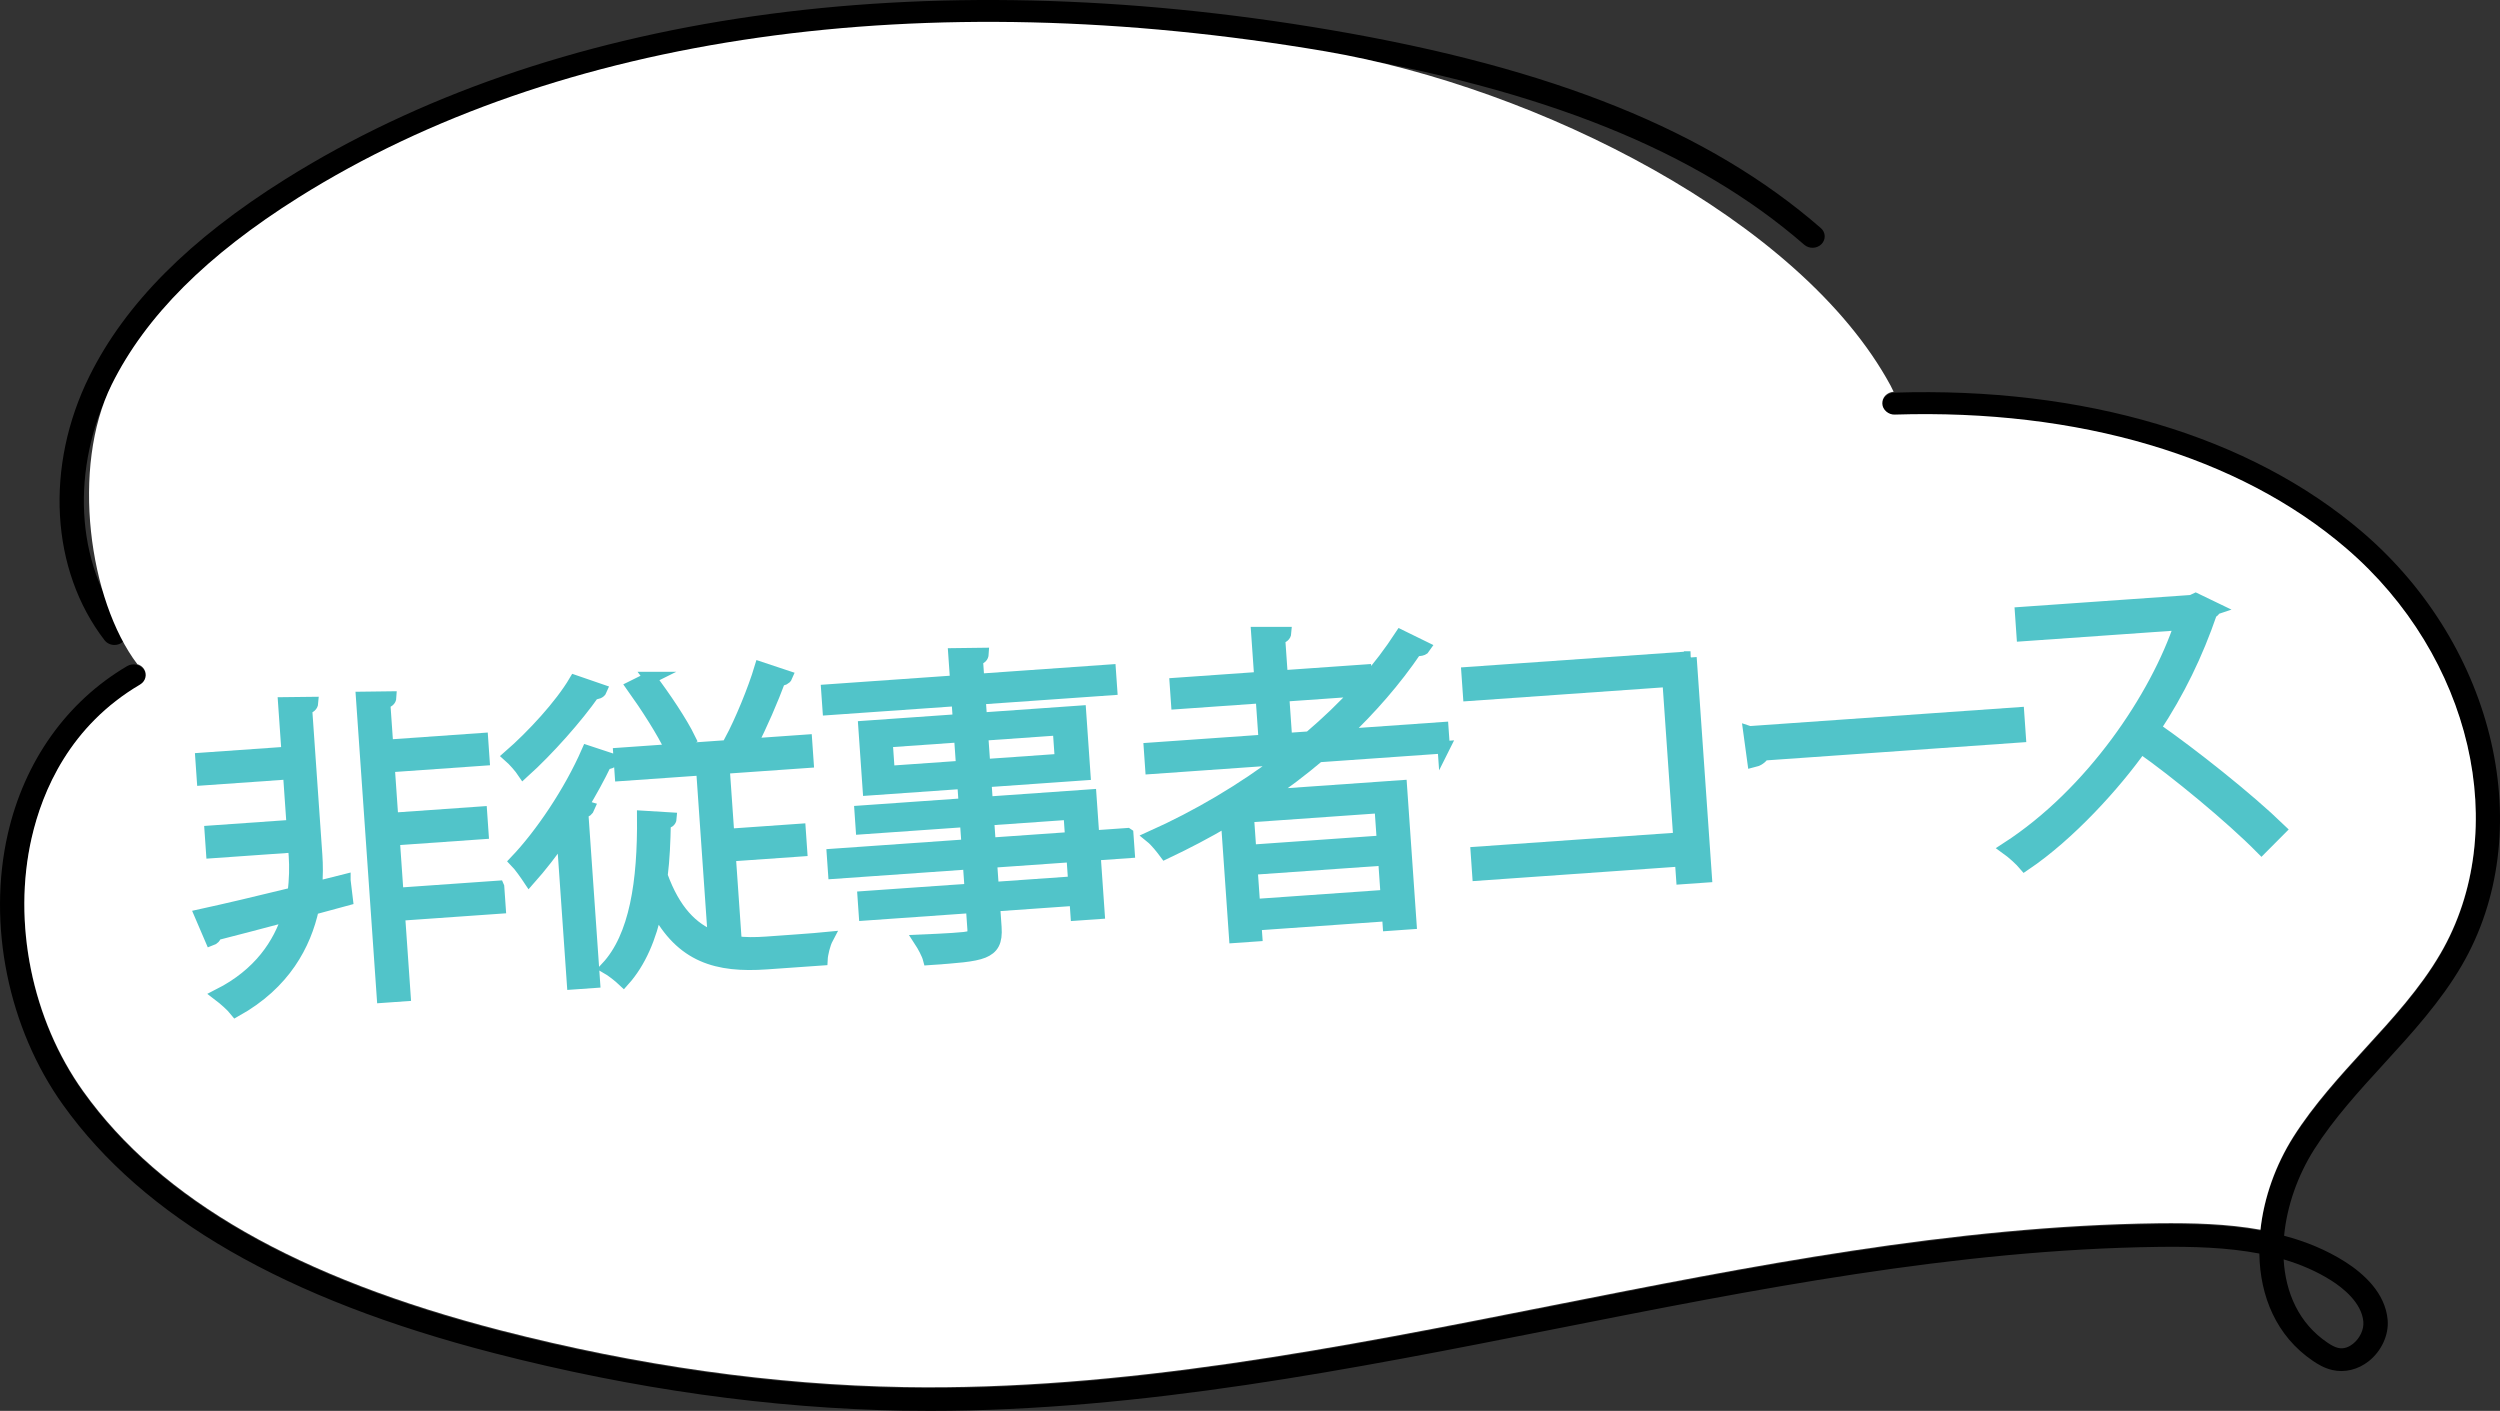 <?xml version="1.0" encoding="UTF-8"?><svg id="_レイヤー_1" xmlns="http://www.w3.org/2000/svg" width="202" height="114" viewBox="0 0 202 114"><rect x="0" y="0" width="202" height="114" fill="#333333" stroke="none"/><defs><style>.cls-1{fill:#fff;}.cls-2{fill:#1e8080;}.cls-3{fill:none;stroke:#51c4c9;stroke-miterlimit:10;}.cls-4{fill:#51c4c9;}</style></defs><g><path d="M73,113.982c-10.693-.18-21.816-1.743-33.064-4.645-16.913-4.363-28.311-10.928-34.848-20.07-4.419-6.18-6.127-14.565-4.458-21.882,1.341-5.88,4.765-10.696,9.64-13.562,.46-.271,1.067-.14,1.357,.289,.29,.43,.151,.998-.309,1.268-5.666,3.331-7.892,8.575-8.762,12.388-1.562,6.85,.035,14.696,4.169,20.476,6.262,8.759,17.297,15.079,33.736,19.32,11.088,2.86,22.048,4.401,32.574,4.578,17.656,.306,35.265-3.201,52.333-6.585,15.958-3.164,32.459-6.435,49.018-6.647,2.756-.031,5.571,.037,8.257,.517,.284-2.609,1.227-5.247,2.663-7.508,1.649-2.597,3.764-4.912,5.809-7.15,2.19-2.396,4.454-4.874,6.063-7.636,5.813-9.98,2.538-24.071-7.621-32.777-8.674-7.431-21.606-11.255-36.455-10.791-.495,.033-.998-.38-1.017-.888-.019-.507,.407-.933,.95-.951,15.335-.493,28.797,3.513,37.852,11.273,10.806,9.261,14.254,24.312,8.021,35.012-1.708,2.932-4.04,5.484-6.296,7.952-1.992,2.179-4.051,4.432-5.615,6.894-1.341,2.113-2.214,4.586-2.442,6.991,1.745,.463,3.413,1.139,4.95,2.118,1.458,.93,3.235,2.499,3.418,4.692,.099,1.208-.502,2.516-1.534,3.33-.87,.685-1.944,.942-2.948,.708-.646-.152-1.17-.471-1.551-.731-2.969-2.009-4.281-5.229-4.336-8.678-2.615-.499-5.4-.574-8.143-.538-16.365,.209-32.77,3.461-48.635,6.606-16.487,3.268-33.512,6.644-50.628,6.644-.716,0-1.433-.006-2.149-.018Zm115.046-5.505c.357,.243,.628,.377,.875,.435,.503,.118,.928-.115,1.197-.329,.556-.439,.894-1.155,.841-1.783-.128-1.543-1.66-2.739-2.562-3.315-1.198-.763-2.504-1.321-3.879-1.727,.154,2.707,1.237,5.167,3.528,6.718Z"/><path d="M9.25,52.113c.199,0,.399-.056,.574-.173,.44-.297,.542-.872,.224-1.284-3.958-5.141-4.358-12.802-1.024-19.518,2.743-5.52,7.688-10.468,15.118-15.127C45.111,2.868,74.58-1.319,107.127,4.227c17.632,3.005,29.916,7.945,38.654,15.547,.399,.346,1.021,.327,1.392-.046,.37-.371,.348-.954-.05-1.3-9.026-7.852-21.624-12.94-39.644-16.011C74.432-3.215,44.442,1.071,23.046,14.484c-7.739,4.852-12.909,10.047-15.807,15.881-3.631,7.308-3.155,15.695,1.21,21.366,.192,.249,.495,.383,.801,.383Z"/></g><path class="cls-1" d="M197.18,77.057c-1.607,2.77-3.871,5.248-6.071,7.647-2.038,2.236-4.151,4.543-5.801,7.142-1.434,2.267-2.383,4.906-2.663,7.515-2.685-.484-5.499-.554-8.259-.524-16.562,.212-33.059,3.486-49.017,6.649-17.069,3.384-34.677,6.89-52.338,6.588-10.524-.182-21.479-1.723-32.574-4.584-16.433-4.241-27.474-10.557-33.728-19.311-4.141-5.782-5.736-13.629-4.173-20.48,.873-3.818,3.095-9.056,8.766-12.391,.453-.272,.593-.836,.302-1.269-.129-.181-.313-.312-.528-.373-3.914-5.168-5.381-15.916-2.07-22.595,2.739-5.521,7.688-10.467,15.117-15.131C45.114,2.793,74.583-1.388,107.125,4.153c17.026,2.912,38.364,13.57,45.632,26.998,.097,.181,.172,.352,.248,.504-.539,.04-.938,.453-.916,.956,.011,.504,.518,.917,1.014,.887,14.847-.463,27.787,3.355,36.456,10.789,10.157,8.703,13.435,22.797,7.623,32.769Z"/><g><g><path class="cls-2" d="M27.831,71.142l.185,1.536-2.743,.744c-.635,2.88-2.27,6.041-6.218,8.236-.315-.398-.927-.934-1.368-1.269,3.305-1.677,4.885-4.125,5.612-6.434-2.256,.605-4.36,1.147-5.9,1.543-.01,.236-.159,.352-.337,.417l-.841-1.962c1.955-.427,4.653-1.063,7.503-1.762,.156-1.14,.161-2.191,.105-3.001l-.057-.81-6.628,.466-.114-1.646,6.628-.466-.296-4.26-6.965,.49-.114-1.646,6.965-.49-.279-3.998,2.245-.026c-.014,.184-.159,.352-.494,.402l.827,11.888c.055,.784,.065,1.676-.026,2.628l2.31-.581Zm12.416,.518l.116,1.671-8.136,.572,.453,6.506-1.742,.123-1.679-24.144,2.27-.029c-.011,.211-.16,.327-.494,.403l.244,3.5,7.667-.539,.114,1.647-7.667,.539,.296,4.259,7.174-.505,.114,1.647-7.174,.505,.307,4.415,8.136-.572Z"/><path class="cls-2" d="M48.543,55.769c-.068,.163-.296,.258-.583,.251-1.331,1.906-3.678,4.566-5.67,6.359-.233-.351-.772-.969-1.134-1.285,1.872-1.628,4.155-4.099,5.3-6.044l2.087,.719Zm-3.071,11.795c-.879,1.27-1.814,2.465-2.711,3.473-.233-.351-.755-1.102-1.093-1.446,2.045-2.14,4.39-5.612,5.809-8.863l2.033,.671c-.067,.188-.27,.256-.582,.277-.547,1.141-1.197,2.316-1.876,3.44l.506,.148c-.067,.161-.188,.301-.522,.378l.952,13.691-1.689,.119-.827-11.889Zm13.478,1.546l.489,7.029c.765,.104,1.6,.097,2.484,.035,.546-.038,4.132-.29,4.911-.371-.232,.436-.435,1.264-.457,1.713l-4.443,.312c-3.977,.28-6.854-.516-8.901-4.416-.489,2.345-1.343,4.348-2.652,5.805-.336-.318-.943-.8-1.351-1.033,2.333-2.502,2.989-6.958,2.94-12.18l2.203,.134c-.013,.185-.162,.3-.47,.374-.028,1.473-.086,2.894-.253,4.245,1.033,2.842,2.467,4.291,4.238,4.98l-.945-13.587-6.575,.462-.118-1.699,10.032-.705-1.044-.372c.832-1.555,1.882-4.097,2.412-5.867l2.085,.693c-.067,.161-.269,.255-.555,.275-.572,1.538-1.493,3.703-2.301,5.23l4.445-.313,.118,1.699-6.784,.477,.379,5.434,5.77-.405,.114,1.646-5.771,.405Zm-6.429-14.331c1.178,1.546,2.549,3.602,3.189,4.923l-1.482,.839c-.616-1.348-1.992-3.484-3.12-5.059l1.413-.703Z"/><path class="cls-2" d="M91.084,67.403l.101,1.437-2.756,.194,.329,4.73-1.767,.124-.083-1.202-6.601,.464,.123,1.776c.082,1.178-.224,1.67-.985,1.987-.788,.318-2.164,.414-4.374,.57-.107-.412-.466-1.07-.729-1.472,.964-.041,1.927-.083,2.628-.132,1.585-.112,1.742-.123,1.694-.802l-.125-1.803-8.654,.609-.096-1.385,8.654-.608-.149-2.143-10.89,.765-.1-1.437,10.889-.765-.138-1.985-8.42,.591-.092-1.332,8.42-.592-.122-1.751-7.641,.537-.351-5.043,7.642-.537-.114-1.646-10.423,.732-.104-1.488,10.422-.733-.153-2.195,2.27-.029c-.012,.211-.132,.35-.468,.4l.117,1.699,10.63-.748,.104,1.489-10.63,.747,.115,1.647,8.005-.563,.35,5.043-8.005,.563,.121,1.751,8.369-.588,.231,3.317,2.755-.194Zm-19.284-5.024l5.952-.418-.172-2.482-5.952,.418,.172,2.482Zm13.758-3.462l-6.212,.437,.173,2.483,6.212-.437-.173-2.483Zm-5.735,7.283l.138,1.985,6.601-.463-.138-1.985-6.601,.463Zm6.988,5.102l-.149-2.143-6.601,.463,.149,2.143,6.601-.463Z"/><path class="cls-2" d="M116.652,60.381l-10.11,.711c-1.357,1.145-2.77,2.216-4.243,3.212l10.891-.765,.768,11.053-1.742,.123-.054-.784-10.735,.755,.063,.888-1.69,.118-.655-9.406c-1.605,.953-3.294,1.833-4.988,2.635-.259-.349-.747-.972-1.134-1.286,3.749-1.681,7.385-3.827,10.685-6.343l-10.682,.752-.107-1.541,9.278-.652-.246-3.528-6.835,.48-.107-1.541,6.835-.481-.253-3.632h2.246c-.014,.184-.16,.326-.494,.401l.216,3.11,6.758-.474,.062,.887c1.04-1.176,1.973-2.423,2.8-3.688l1.919,.94c-.07,.11-.222,.173-.431,.188-.077,.005-.156,.011-.261-.007-1.681,2.481-3.69,4.775-5.945,6.903l8.083-.569,.108,1.542Zm-4.903,7.618l-.195-2.796-10.734,.755,.195,2.796,10.734-.755Zm-10.428,5.144l10.734-.755-.205-2.952-10.734,.755,.206,2.952Zm2.592-13.416l1.897-.134c1.405-1.201,2.754-2.478,3.965-3.824l-6.107,.43,.245,3.528Z"/><path class="cls-2" d="M136.592,53.124l1.23,17.69-1.896,.133-.1-1.437-16.374,1.151-.121-1.75,16.373-1.151-.887-12.752-16.114,1.133-.122-1.75,18.011-1.267Z"/><path class="cls-2" d="M141.36,59.169l21.701-1.526,.129,1.855-20.714,1.457c-.139,.272-.464,.478-.798,.555l-.319-2.341Z"/><path class="cls-2" d="M178.977,49.173c-.043,.134-.164,.248-.318,.311-1.172,3.418-2.635,6.408-4.573,9.354,2.991,2.074,7.525,5.668,10.129,8.189l-1.489,1.496c-2.472-2.504-6.933-6.181-9.734-8.138-2.092,2.956-5.777,7.049-9.395,9.483-.312-.371-.982-.981-1.45-1.315,6.923-4.478,12.099-12.299,14.044-18.134l-12.761,.897-.123-1.777,13.775-.968,.329-.154,1.567,.756Z"/></g><g><path class="cls-3" d="M27.831,71.142l.185,1.536-2.743,.744c-.635,2.88-2.27,6.041-6.218,8.236-.315-.398-.927-.934-1.368-1.269,3.305-1.677,4.885-4.125,5.612-6.434-2.256,.605-4.36,1.147-5.9,1.543-.01,.236-.159,.352-.337,.417l-.841-1.962c1.955-.427,4.653-1.063,7.503-1.762,.156-1.14,.161-2.191,.105-3.001l-.057-.81-6.628,.466-.114-1.646,6.628-.466-.296-4.26-6.965,.49-.114-1.646,6.965-.49-.279-3.998,2.245-.026c-.014,.184-.159,.352-.494,.402l.827,11.888c.055,.784,.065,1.676-.026,2.628l2.31-.581Zm12.416,.518l.116,1.671-8.136,.572,.453,6.506-1.742,.123-1.679-24.144,2.27-.029c-.011,.211-.16,.327-.494,.403l.244,3.5,7.667-.539,.114,1.647-7.667,.539,.296,4.259,7.174-.505,.114,1.647-7.174,.505,.307,4.415,8.136-.572Z"/><path class="cls-3" d="M48.543,55.769c-.068,.163-.296,.258-.583,.251-1.331,1.906-3.678,4.566-5.67,6.359-.233-.351-.772-.969-1.134-1.285,1.872-1.628,4.155-4.099,5.3-6.044l2.087,.719Zm-3.071,11.795c-.879,1.27-1.814,2.465-2.711,3.473-.233-.351-.755-1.102-1.093-1.446,2.045-2.14,4.39-5.612,5.809-8.863l2.033,.671c-.067,.188-.27,.256-.582,.277-.547,1.141-1.197,2.316-1.876,3.44l.506,.148c-.067,.161-.188,.301-.522,.378l.952,13.691-1.689,.119-.827-11.889Zm13.478,1.546l.489,7.029c.765,.104,1.6,.097,2.484,.035,.546-.038,4.132-.29,4.911-.371-.232,.436-.435,1.264-.457,1.713l-4.443,.312c-3.977,.28-6.854-.516-8.901-4.416-.489,2.345-1.343,4.348-2.652,5.805-.336-.318-.943-.8-1.351-1.033,2.333-2.502,2.989-6.958,2.94-12.18l2.203,.134c-.013,.185-.162,.3-.47,.374-.028,1.473-.086,2.894-.253,4.245,1.033,2.842,2.467,4.291,4.238,4.98l-.945-13.587-6.575,.462-.118-1.699,10.032-.705-1.044-.372c.832-1.555,1.882-4.097,2.412-5.867l2.085,.693c-.067,.161-.269,.255-.555,.275-.572,1.538-1.493,3.703-2.301,5.23l4.445-.313,.118,1.699-6.784,.477,.379,5.434,5.77-.405,.114,1.646-5.771,.405Zm-6.429-14.331c1.178,1.546,2.549,3.602,3.189,4.923l-1.482,.839c-.616-1.348-1.992-3.484-3.12-5.059l1.413-.703Z"/><path class="cls-3" d="M91.084,67.403l.101,1.437-2.756,.194,.329,4.73-1.767,.124-.083-1.202-6.601,.464,.123,1.776c.082,1.178-.224,1.67-.985,1.987-.788,.318-2.164,.414-4.374,.57-.107-.412-.466-1.07-.729-1.472,.964-.041,1.927-.083,2.628-.132,1.585-.112,1.742-.123,1.694-.802l-.125-1.803-8.654,.609-.096-1.385,8.654-.608-.149-2.143-10.89,.765-.1-1.437,10.889-.765-.138-1.985-8.42,.591-.092-1.332,8.42-.592-.122-1.751-7.641,.537-.351-5.043,7.642-.537-.114-1.646-10.423,.732-.104-1.488,10.422-.733-.153-2.195,2.27-.029c-.012,.211-.132,.35-.468,.4l.117,1.699,10.63-.748,.104,1.489-10.63,.747,.115,1.647,8.005-.563,.35,5.043-8.005,.563,.121,1.751,8.369-.588,.231,3.317,2.755-.194Zm-19.284-5.024l5.952-.418-.172-2.482-5.952,.418,.172,2.482Zm13.758-3.462l-6.212,.437,.173,2.483,6.212-.437-.173-2.483Zm-5.735,7.283l.138,1.985,6.601-.463-.138-1.985-6.601,.463Zm6.988,5.102l-.149-2.143-6.601,.463,.149,2.143,6.601-.463Z"/><path class="cls-3" d="M116.652,60.381l-10.11,.711c-1.357,1.145-2.77,2.216-4.243,3.212l10.891-.765,.768,11.053-1.742,.123-.054-.784-10.735,.755,.063,.888-1.69,.118-.655-9.406c-1.605,.953-3.294,1.833-4.988,2.635-.259-.349-.747-.972-1.134-1.286,3.749-1.681,7.385-3.827,10.685-6.343l-10.682,.752-.107-1.541,9.278-.652-.246-3.528-6.835,.48-.107-1.541,6.835-.481-.253-3.632h2.246c-.014,.184-.16,.326-.494,.401l.216,3.11,6.758-.474,.062,.887c1.04-1.176,1.973-2.423,2.8-3.688l1.919,.94c-.07,.11-.222,.173-.431,.188-.077,.005-.156,.011-.261-.007-1.681,2.481-3.69,4.775-5.945,6.903l8.083-.569,.108,1.542Zm-4.903,7.618l-.195-2.796-10.734,.755,.195,2.796,10.734-.755Zm-10.428,5.144l10.734-.755-.205-2.952-10.734,.755,.206,2.952Zm2.592-13.416l1.897-.134c1.405-1.201,2.754-2.478,3.965-3.824l-6.107,.43,.245,3.528Z"/><path class="cls-3" d="M136.592,53.124l1.23,17.69-1.896,.133-.1-1.437-16.374,1.151-.121-1.75,16.373-1.151-.887-12.752-16.114,1.133-.122-1.75,18.011-1.267Z"/><path class="cls-3" d="M141.36,59.169l21.701-1.526,.129,1.855-20.714,1.457c-.139,.272-.464,.478-.798,.555l-.319-2.341Z"/><path class="cls-3" d="M178.977,49.173c-.043,.134-.164,.248-.318,.311-1.172,3.418-2.635,6.408-4.573,9.354,2.991,2.074,7.525,5.668,10.129,8.189l-1.489,1.496c-2.472-2.504-6.933-6.181-9.734-8.138-2.092,2.956-5.777,7.049-9.395,9.483-.312-.371-.982-.981-1.45-1.315,6.923-4.478,12.099-12.299,14.044-18.134l-12.761,.897-.123-1.777,13.775-.968,.329-.154,1.567,.756Z"/></g><g><path class="cls-4" d="M27.831,71.142l.185,1.536-2.743,.744c-.635,2.88-2.27,6.041-6.218,8.236-.315-.398-.927-.934-1.368-1.269,3.305-1.677,4.885-4.125,5.612-6.434-2.256,.605-4.36,1.147-5.9,1.543-.01,.236-.159,.352-.337,.417l-.841-1.962c1.955-.427,4.653-1.063,7.503-1.762,.156-1.14,.161-2.191,.105-3.001l-.057-.81-6.628,.466-.114-1.646,6.628-.466-.296-4.26-6.965,.49-.114-1.646,6.965-.49-.279-3.998,2.245-.026c-.014,.184-.159,.352-.494,.402l.827,11.888c.055,.784,.065,1.676-.026,2.628l2.31-.581Zm12.416,.518l.116,1.671-8.136,.572,.453,6.506-1.742,.123-1.679-24.144,2.27-.029c-.011,.211-.16,.327-.494,.403l.244,3.5,7.667-.539,.114,1.647-7.667,.539,.296,4.259,7.174-.505,.114,1.647-7.174,.505,.307,4.415,8.136-.572Z"/><path class="cls-4" d="M48.543,55.769c-.068,.163-.296,.258-.583,.251-1.331,1.906-3.678,4.566-5.67,6.359-.233-.351-.772-.969-1.134-1.285,1.872-1.628,4.155-4.099,5.3-6.044l2.087,.719Zm-3.071,11.795c-.879,1.27-1.814,2.465-2.711,3.473-.233-.351-.755-1.102-1.093-1.446,2.045-2.14,4.39-5.612,5.809-8.863l2.033,.671c-.067,.188-.27,.256-.582,.277-.547,1.141-1.197,2.316-1.876,3.44l.506,.148c-.067,.161-.188,.301-.522,.378l.952,13.691-1.689,.119-.827-11.889Zm13.478,1.546l.489,7.029c.765,.104,1.6,.097,2.484,.035,.546-.038,4.132-.29,4.911-.371-.232,.436-.435,1.264-.457,1.713l-4.443,.312c-3.977,.28-6.854-.516-8.901-4.416-.489,2.345-1.343,4.348-2.652,5.805-.336-.318-.943-.8-1.351-1.033,2.333-2.502,2.989-6.958,2.94-12.18l2.203,.134c-.013,.185-.162,.3-.47,.374-.028,1.473-.086,2.894-.253,4.245,1.033,2.842,2.467,4.291,4.238,4.98l-.945-13.587-6.575,.462-.118-1.699,10.032-.705-1.044-.372c.832-1.555,1.882-4.097,2.412-5.867l2.085,.693c-.067,.161-.269,.255-.555,.275-.572,1.538-1.493,3.703-2.301,5.23l4.445-.313,.118,1.699-6.784,.477,.379,5.434,5.77-.405,.114,1.646-5.771,.405Zm-6.429-14.331c1.178,1.546,2.549,3.602,3.189,4.923l-1.482,.839c-.616-1.348-1.992-3.484-3.12-5.059l1.413-.703Z"/><path class="cls-4" d="M91.084,67.403l.101,1.437-2.756,.194,.329,4.73-1.767,.124-.083-1.202-6.601,.464,.123,1.776c.082,1.178-.224,1.67-.985,1.987-.788,.318-2.164,.414-4.374,.57-.107-.412-.466-1.07-.729-1.472,.964-.041,1.927-.083,2.628-.132,1.585-.112,1.742-.123,1.694-.802l-.125-1.803-8.654,.609-.096-1.385,8.654-.608-.149-2.143-10.89,.765-.1-1.437,10.889-.765-.138-1.985-8.42,.591-.092-1.332,8.42-.592-.122-1.751-7.641,.537-.351-5.043,7.642-.537-.114-1.646-10.423,.732-.104-1.488,10.422-.733-.153-2.195,2.27-.029c-.012,.211-.132,.35-.468,.4l.117,1.699,10.63-.748,.104,1.489-10.63,.747,.115,1.647,8.005-.563,.35,5.043-8.005,.563,.121,1.751,8.369-.588,.231,3.317,2.755-.194Zm-19.284-5.024l5.952-.418-.172-2.482-5.952,.418,.172,2.482Zm13.758-3.462l-6.212,.437,.173,2.483,6.212-.437-.173-2.483Zm-5.735,7.283l.138,1.985,6.601-.463-.138-1.985-6.601,.463Zm6.988,5.102l-.149-2.143-6.601,.463,.149,2.143,6.601-.463Z"/><path class="cls-4" d="M116.652,60.381l-10.11,.711c-1.357,1.145-2.77,2.216-4.243,3.212l10.891-.765,.768,11.053-1.742,.123-.054-.784-10.735,.755,.063,.888-1.69,.118-.655-9.406c-1.605,.953-3.294,1.833-4.988,2.635-.259-.349-.747-.972-1.134-1.286,3.749-1.681,7.385-3.827,10.685-6.343l-10.682,.752-.107-1.541,9.278-.652-.246-3.528-6.835,.48-.107-1.541,6.835-.481-.253-3.632h2.246c-.014,.184-.16,.326-.494,.401l.216,3.11,6.758-.474,.062,.887c1.04-1.176,1.973-2.423,2.8-3.688l1.919,.94c-.07,.11-.222,.173-.431,.188-.077,.005-.156,.011-.261-.007-1.681,2.481-3.69,4.775-5.945,6.903l8.083-.569,.108,1.542Zm-4.903,7.618l-.195-2.796-10.734,.755,.195,2.796,10.734-.755Zm-10.428,5.144l10.734-.755-.205-2.952-10.734,.755,.206,2.952Zm2.592-13.416l1.897-.134c1.405-1.201,2.754-2.478,3.965-3.824l-6.107,.43,.245,3.528Z"/><path class="cls-4" d="M136.592,53.124l1.23,17.69-1.896,.133-.1-1.437-16.374,1.151-.121-1.75,16.373-1.151-.887-12.752-16.114,1.133-.122-1.75,18.011-1.267Z"/><path class="cls-4" d="M141.36,59.169l21.701-1.526,.129,1.855-20.714,1.457c-.139,.272-.464,.478-.798,.555l-.319-2.341Z"/><path class="cls-4" d="M178.977,49.173c-.043,.134-.164,.248-.318,.311-1.172,3.418-2.635,6.408-4.573,9.354,2.991,2.074,7.525,5.668,10.129,8.189l-1.489,1.496c-2.472-2.504-6.933-6.181-9.734-8.138-2.092,2.956-5.777,7.049-9.395,9.483-.312-.371-.982-.981-1.45-1.315,6.923-4.478,12.099-12.299,14.044-18.134l-12.761,.897-.123-1.777,13.775-.968,.329-.154,1.567,.756Z"/></g></g></svg>